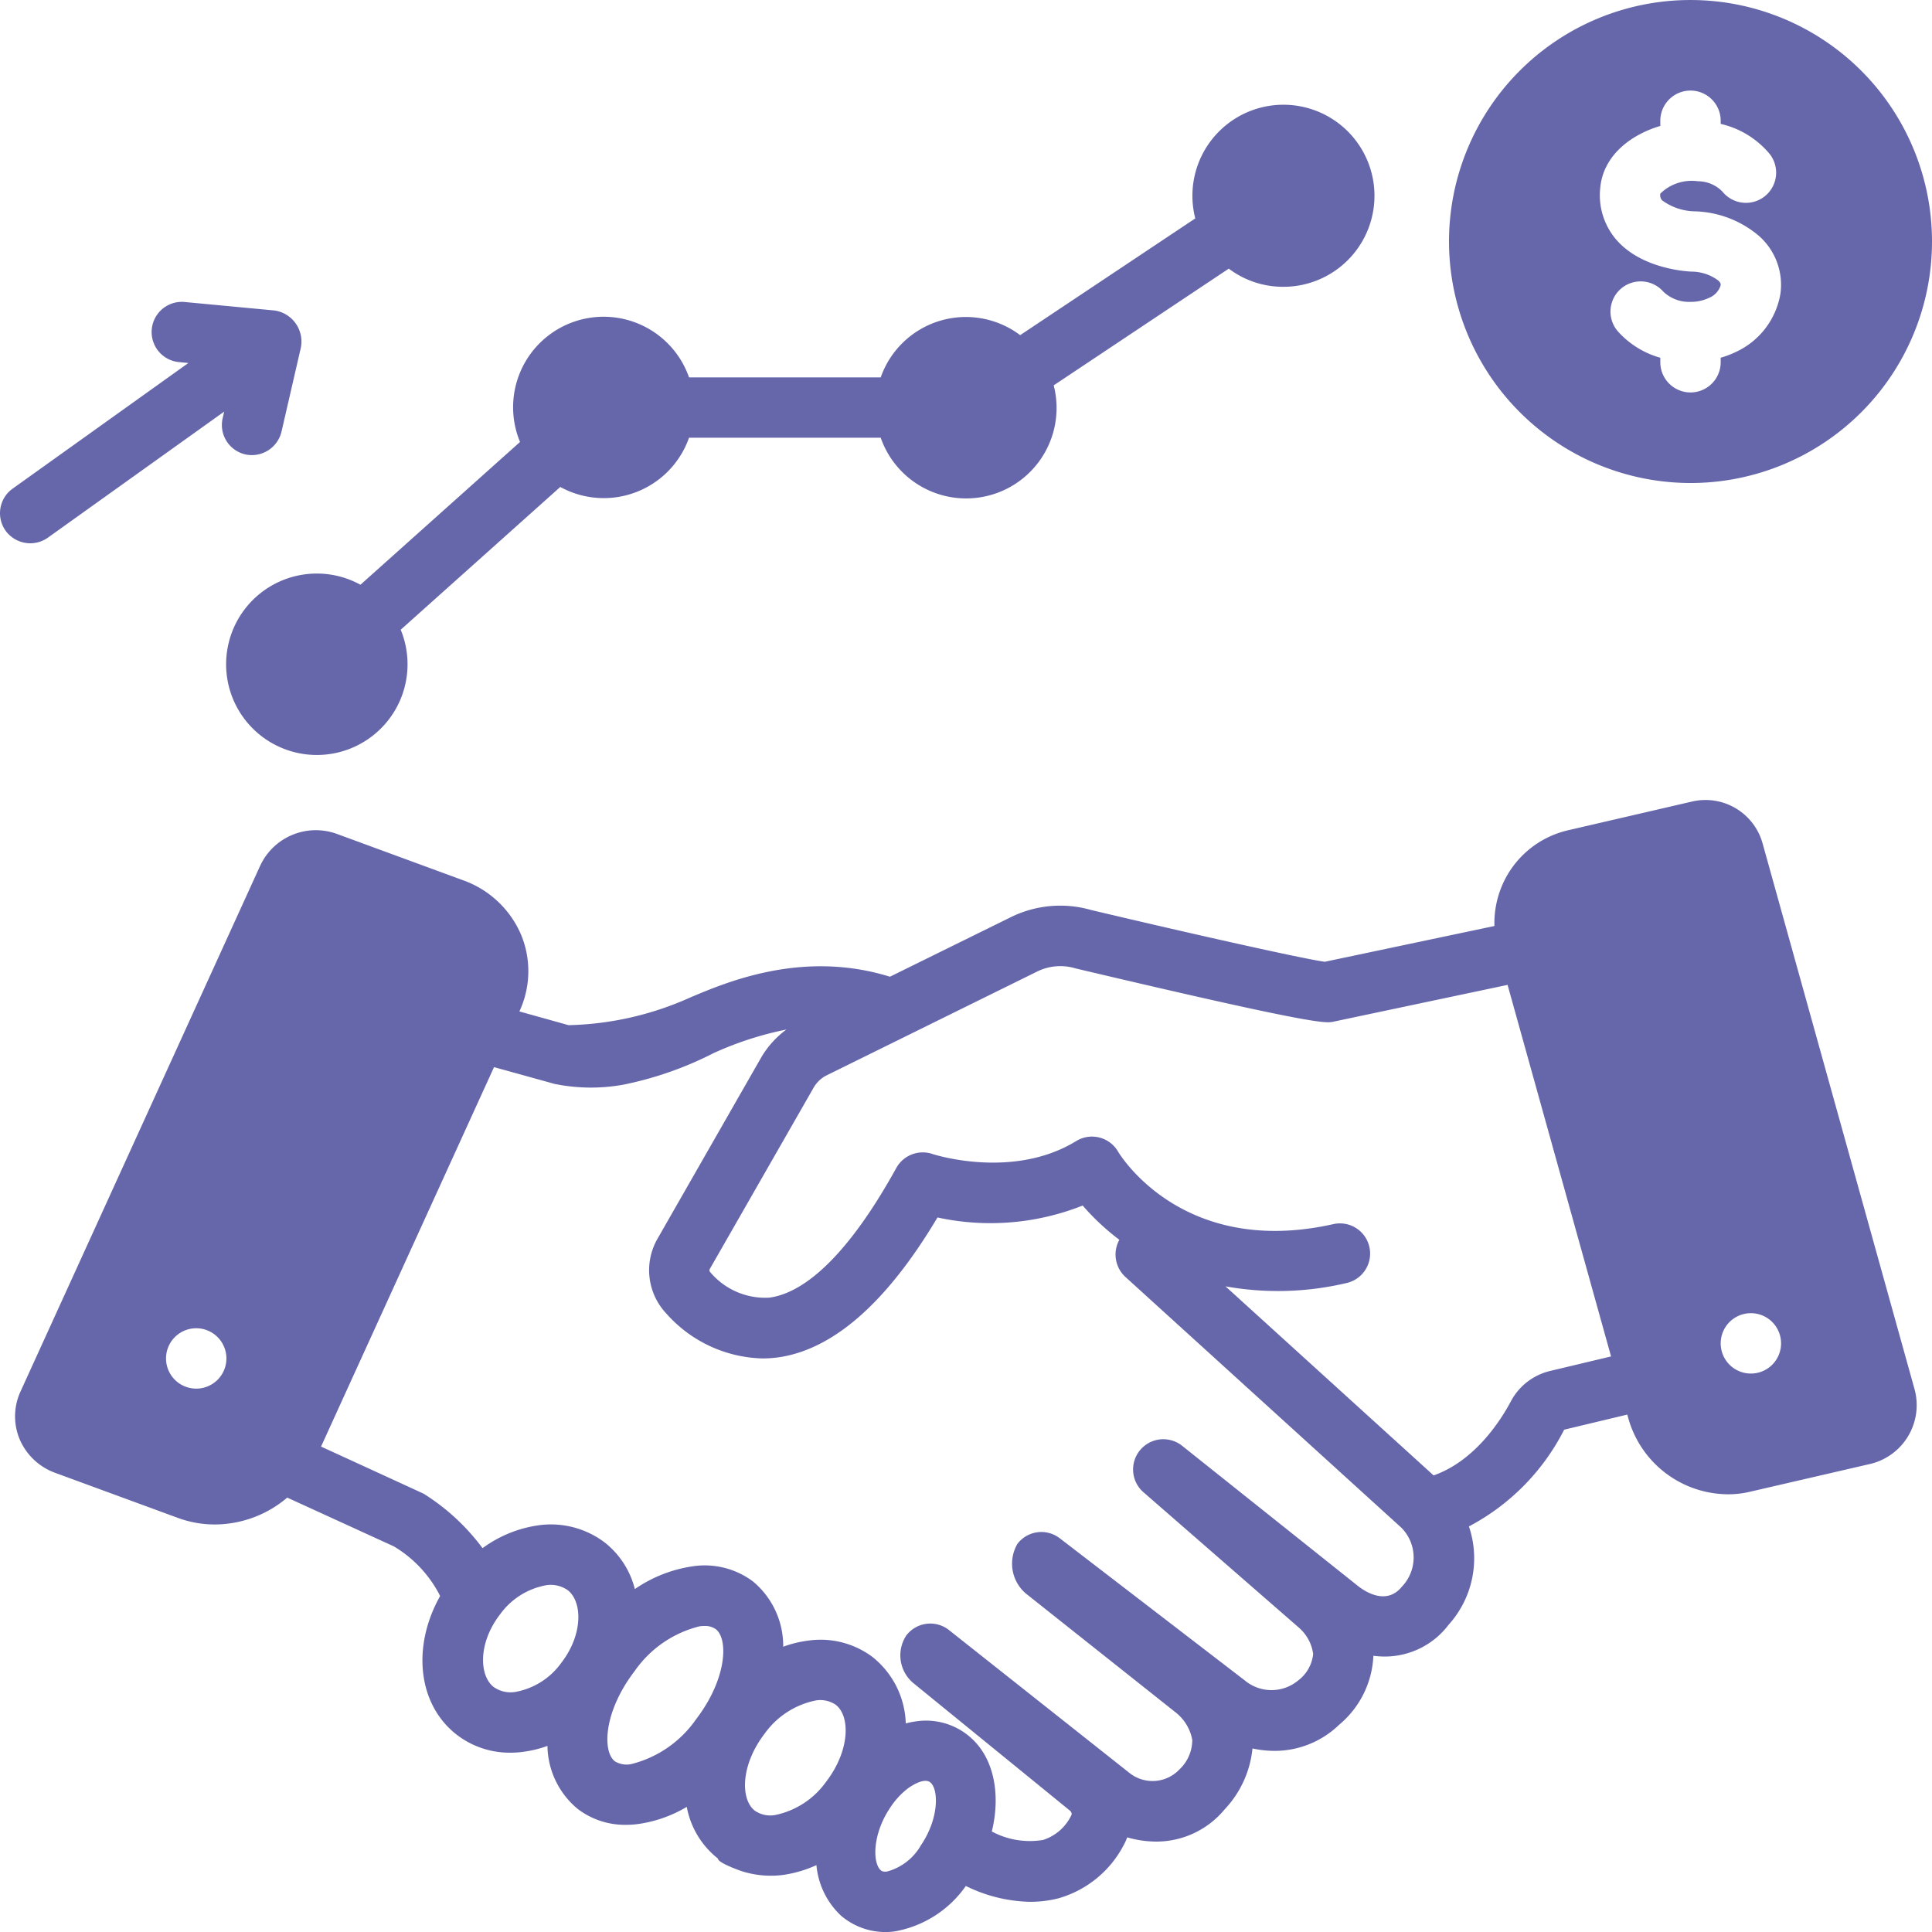 <svg xmlns="http://www.w3.org/2000/svg" data-name="Layer 1" viewBox="0 0 128 128" id="Benefit"><path d="M85 19.001a6.031 6.031 0 10-5.81-4.53L67.589 22.205A5.979 5.979 0 0058.35 25.001H45.65a5.996 5.996 0 10-11.197 4.28l-10.572 9.459a6.01 6.01 0 102.667 2.981l10.572-9.459A5.988 5.988 0 0045.65 29.001H58.35a5.992 5.992 0 0011.46-3.47l11.6-7.733A5.961 5.961 0 0085 19.001zM3.163 35.628L14.851 27.271l-.1.436a2.001 2.001 0 001.5 2.398 2.022 2.022 0 002.398-1.5l1.285-5.578a2.081 2.081 0 00-1.746-2.457L12.254 20.01a2 2 0 10-.377 3.982l.604.057L.837 32.374a2 2 0 00-.464 2.79A2.02 2.02 0 003.163 35.628zM112 32.001a16 16 0 10-16-16A16.018 16.018 0 00112 32.001zm-2-23.657V8.001a2 2 0 114 0v.207a5.953 5.953 0 013.227 1.971 2 2 0 11-3.107 2.52 2.281 2.281 0 00-1.636-.691 2.969 2.969 0 00-2.482.817.506.506 0 00.115.446 3.769 3.769 0 002.11.729 6.851 6.851 0 014.291 1.615 4.322 4.322 0 011.441 3.839 5.198 5.198 0 01-2.949 3.862 6.377 6.377 0 01-1.01.384v.3a2 2 0 11-4 0v-.298a5.921 5.921 0 01-2.839-1.78 2 2 0 013.041-2.598 2.456 2.456 0 001.797.675l.001-0h0a2.78 2.78 0 001.239-.271 1.305 1.305 0 00.758-.824c.008-.063.021-.158-.162-.323a2.98 2.98 0 00-1.766-.586c-.33-.013-3.283-.181-4.956-2.082a4.507 4.507 0 01-1.093-3.463C106.205 10.376 107.944 8.955 110 8.344zM116.78 55.89a3.926 3.926 0 00-4.66-2.79l-8.2 1.9a6.289 6.289 0 00-4.03 2.93 6.358 6.358 0 00-.88 3.42L87.77 63.72c-1.47-.2-8.9-1.87-15.48-3.43a7.408 7.408 0 00-5.33.48l-8 3.94c-5.76-1.79-10.78.34-13.24 1.38a20.728 20.728 0 01-8.05 1.83l-3.26-.91.01-.02a6.304 6.304 0 00.1-5.07 6.578 6.578 0 00-3.81-3.59L22.35 55.26a4.067 4.067 0 00-5.11 2.09L1.35 92.21a3.942 3.942 0 00-.05 3.14 4.072 4.072 0 002.33 2.22l8.17 3a7.077 7.077 0 002.43.43 7.433 7.433 0 004.8-1.78l7.06 3.23a8.063 8.063 0 013.02 3.19.314.314 0 00.05.1c-1.88 3.34-1.49 7.18 1.1 9.19a5.748 5.748 0 003.57 1.19 6.185 6.185 0 00.85-.06 7.388 7.388 0 001.59-.39 5.518 5.518 0 002.01 4.18 5.165 5.165 0 003.2 1.05 6.143 6.143 0 00.84-.06 8.645 8.645 0 003.18-1.13 5.665 5.665 0 002.06 3.42c0 .28 1.35.76 1.58.84a6.352 6.352 0 002.74.25 8.097 8.097 0 002.21-.65 5.235 5.235 0 001.62 3.34 4.529 4.529 0 003.57 1.05A7.298 7.298 0 0063.99 124.95 10.001 10.001 0 0068.26 126a7.573 7.573 0 001.86-.23 7.065 7.065 0 004.34-3.55 3.518 3.518 0 00.22-.49 7.012 7.012 0 001.92.28 5.876 5.876 0 004.54-2.14 6.851 6.851 0 001.84-4.03 7.041 7.041 0 001.47.16 6.136 6.136 0 004.27-1.73A6.29 6.29 0 0090.99 109.7a6.138 6.138 0 00.74.05 5.3 5.3 0 004.24-2.1 6.573 6.573 0 001.35-6.52 14.838 14.838 0 006.31-6.41l4.18-1 .08.28a6.897 6.897 0 006.59 5 6.143 6.143 0 001.47-.17l8-1.85a4.005 4.005 0 002.9-4.92zM13 92a2 2 0 112-2A1.999 1.999 0 0113 92zm24.2 18.15a4.799 4.799 0 01-3.03 1.94 1.938 1.938 0 01-1.46-.32c-.97-.75-1.04-2.91.41-4.8a4.835 4.835 0 013.04-1.94 1.969 1.969 0 011.45.32C38.58 106.1 38.65 108.26 37.2 110.15zm8.917 3.754a7.403 7.403 0 01-4.311 2.975 1.489 1.489 0 01-1.071-.189v-.001c-.837-.648-.743-3.296 1.307-5.968a7.403 7.403 0 014.311-2.975 2.454 2.454 0 01.316-.021 1.23 1.23 0 01.755.212C48.261 108.584 48.167 111.232 46.117 113.904zm8.613 4.145a5.504 5.504 0 01-3.367 2.2 1.815 1.815 0 01-1.35-.283c-.971-.753-.945-3.032.643-5.102a5.505 5.505 0 013.366-2.199 1.816 1.816 0 011.35.283C56.343 113.699 56.318 115.98 54.731 118.048zm6.289 4.198a3.702 3.702 0 01-2.25 1.747c-.282.035-.372-.046-.418-.087-.542-.477-.567-2.375.629-4.148a5.143 5.143 0 011.157-1.263c.315-.234 1.132-.736 1.511-.397C62.19 118.574 62.216 120.473 61.02 122.246zM92.87 105.13c-.99 1.21-2.35.37-2.87-.03L78.31 95.78a2.003 2.003 0 00-2.5 3.13l10.25 8.93a2.807 2.807 0 01.94 1.74 2.509 2.509 0 01-1 1.76 2.758 2.758 0 01-3.52 0l-12.26-9.42a1.996 1.996 0 00-2.81.36 2.6 2.6 0 00.55 3.29l9.94 7.89a2.993 2.993 0 011.09 1.81 2.676 2.676 0 01-.85 1.96 2.451 2.451 0 01-3.3.24l-12-9.5a1.997 1.997 0 00-2.8.39 2.394 2.394 0 00.46 3.14l10.35 8.43c.11.08.19.22.13.33a3.127 3.127 0 01-1.87 1.64 5.317 5.317 0 01-3.4-.56c.6-2.45.15-4.87-1.42-6.24a4.46 4.46 0 00-3.57-1.06 5.942 5.942 0 00-.71.14 5.857 5.857 0 00-2.19-4.39 5.74 5.74 0 00-4.31-1.09 7.371 7.371 0 00-1.62.4 5.558 5.558 0 00-2.01-4.33 5.334 5.334 0 00-4.04-.99 9.063 9.063 0 00-3.78 1.5 5.691 5.691 0 00-2-3.09 5.91 5.91 0 00-4.42-1.13 8.208 8.208 0 00-3.67 1.51 14.309 14.309 0 00-3.89-3.6c-.07-.04-6.81-3.13-6.81-3.13L32.73 70.7s3.9 1.08 4 1.11a12.102 12.102 0 004.53.06 23.154 23.154 0 006.02-2.1A22.014 22.014 0 0152.1 68.21a6.16 6.16 0 00-1.68 1.87L43.55 82.09a4.185 4.185 0 00.6 4.94A8.793 8.793 0 0050.5 90a8.059 8.059 0 00.98-.06c3.67-.48 7.25-3.6 10.63-9.28a16.561 16.561 0 009.62-.79 15.852 15.852 0 002.43 2.27 2.015 2.015 0 00.4 2.46l18.29 16.62A2.797 2.797 0 0192.87 105.13zm9.832-14.301a3.989 3.989 0 00-2.608 2.021c-.638 1.208-2.362 3.936-5.114 4.9L81.192 85.224a19.724 19.724 0 008.042-.225 2 2 0 00-.879-3.902c-9.948 2.241-14.113-4.521-14.28-4.8a2 2 0 00-2.774-.699c-4.214 2.586-9.476.874-9.521.857a2.005 2.005 0 00-2.398.926c-3.689 6.679-6.613 8.358-8.417 8.592a4.759 4.759 0 01-3.921-1.703.169.169 0 01-.022-.19l6.875-12.007a2.051 2.051 0 01.869-.828l13.97-6.889a3.482 3.482 0 012.539-.193c15.92 3.767 16.559 3.634 17.069 3.526L99.881 65.251l6.856 24.616zM117.981 89.279a2 2 0 11-1.703-2.258A2 2 0 01117.981 89.279z" fill="#6667aa" class="color000000 svgShape"></path></svg>